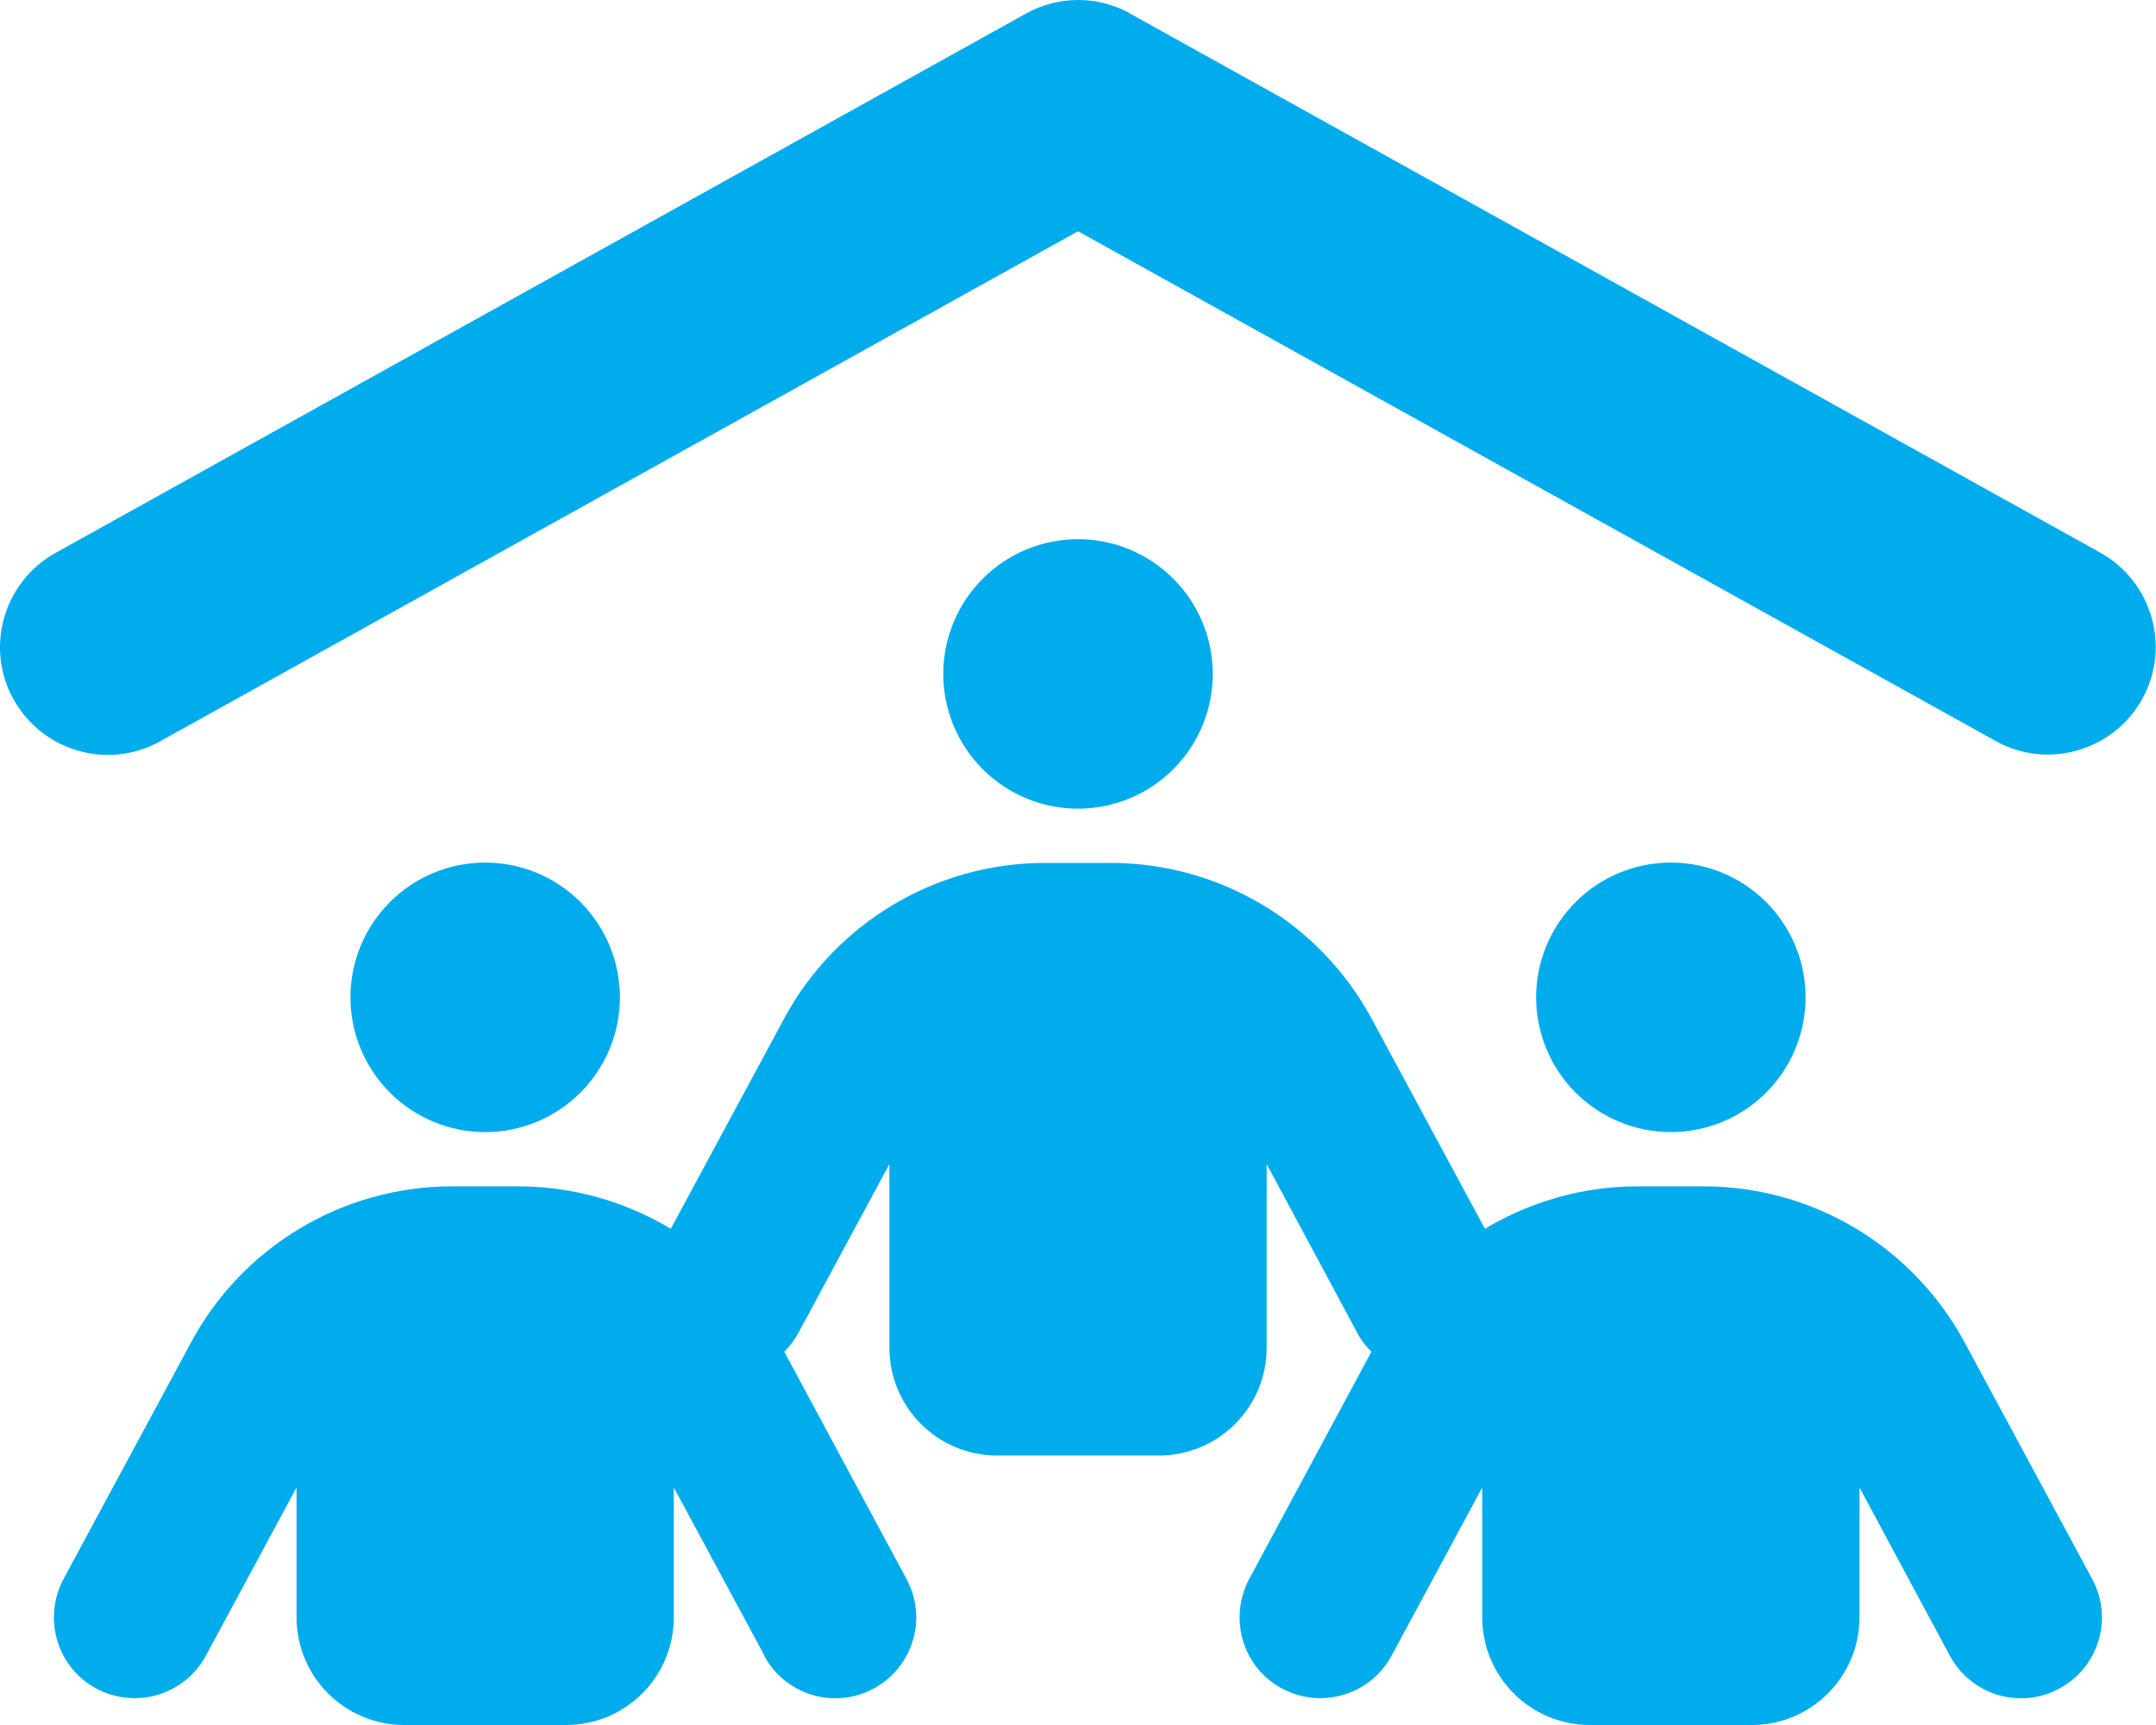 <svg width="55" height="44" viewBox="0 0 55 44" fill="none" xmlns="http://www.w3.org/2000/svg">
<path d="M28.832 0.348L53.58 14.097C54.903 14.836 55.385 16.511 54.646 17.835C53.907 19.158 52.231 19.639 50.908 18.9L27.501 5.899L4.085 18.909C2.762 19.648 1.086 19.166 0.347 17.843C-0.392 16.52 0.089 14.844 1.413 14.105L26.169 0.348C27.002 -0.116 28.008 -0.116 28.841 0.348H28.832ZM27.501 13.753C28.412 13.753 29.286 14.115 29.931 14.76C30.576 15.404 30.938 16.279 30.938 17.19C30.938 18.102 30.576 18.976 29.931 19.621C29.286 20.265 28.412 20.627 27.501 20.627C26.589 20.627 25.715 20.265 25.07 19.621C24.425 18.976 24.063 18.102 24.063 17.19C24.063 16.279 24.425 15.404 25.07 14.76C25.715 14.115 26.589 13.753 27.501 13.753ZM12.377 22.002C13.289 22.002 14.163 22.364 14.807 23.009C15.452 23.654 15.814 24.528 15.814 25.439C15.814 26.351 15.452 27.225 14.807 27.87C14.163 28.514 13.289 28.877 12.377 28.877C11.466 28.877 10.591 28.514 9.947 27.87C9.302 27.225 8.94 26.351 8.94 25.439C8.94 24.528 9.302 23.654 9.947 23.009C10.591 22.364 11.466 22.002 12.377 22.002ZM39.187 25.439C39.187 24.528 39.549 23.654 40.194 23.009C40.838 22.364 41.712 22.002 42.624 22.002C43.536 22.002 44.41 22.364 45.055 23.009C45.699 23.654 46.061 24.528 46.061 25.439C46.061 26.351 45.699 27.225 45.055 27.87C44.41 28.514 43.536 28.877 42.624 28.877C41.712 28.877 40.838 28.514 40.194 27.87C39.549 27.225 39.187 26.351 39.187 25.439ZM19.501 42.23L17.189 37.942V41.25C17.189 42.771 15.96 44 14.439 44H10.315C8.794 44 7.565 42.771 7.565 41.25V37.942L5.254 42.23C4.712 43.235 3.466 43.605 2.461 43.072C1.455 42.539 1.086 41.285 1.619 40.279L4.875 34.239C6.19 31.79 8.751 30.26 11.535 30.26H13.211C14.611 30.26 15.952 30.647 17.112 31.343L19.999 25.989C21.314 23.54 23.874 22.011 26.659 22.011H28.334C31.118 22.011 33.67 23.54 34.994 25.989L37.881 31.343C39.041 30.647 40.381 30.26 41.782 30.26H43.458C46.242 30.26 48.794 31.79 50.117 34.239L53.374 40.279C53.915 41.285 53.537 42.531 52.532 43.072C51.526 43.613 50.28 43.235 49.739 42.23L47.436 37.942V41.25C47.436 42.771 46.207 44 44.686 44H40.562C39.041 44 37.812 42.771 37.812 41.25V37.942L35.501 42.23C34.959 43.235 33.713 43.605 32.708 43.072C31.703 42.539 31.333 41.285 31.866 40.279L34.985 34.479C34.839 34.333 34.71 34.17 34.615 33.981L32.313 29.693V34.376C32.313 35.897 31.084 37.126 29.563 37.126H25.438C23.917 37.126 22.689 35.897 22.689 34.376V29.693L20.377 33.981C20.274 34.17 20.154 34.333 20.008 34.479L23.127 40.279C23.668 41.285 23.29 42.531 22.285 43.072C21.279 43.613 20.033 43.235 19.492 42.23H19.501Z" fill="#00ACEC"/>
</svg>
